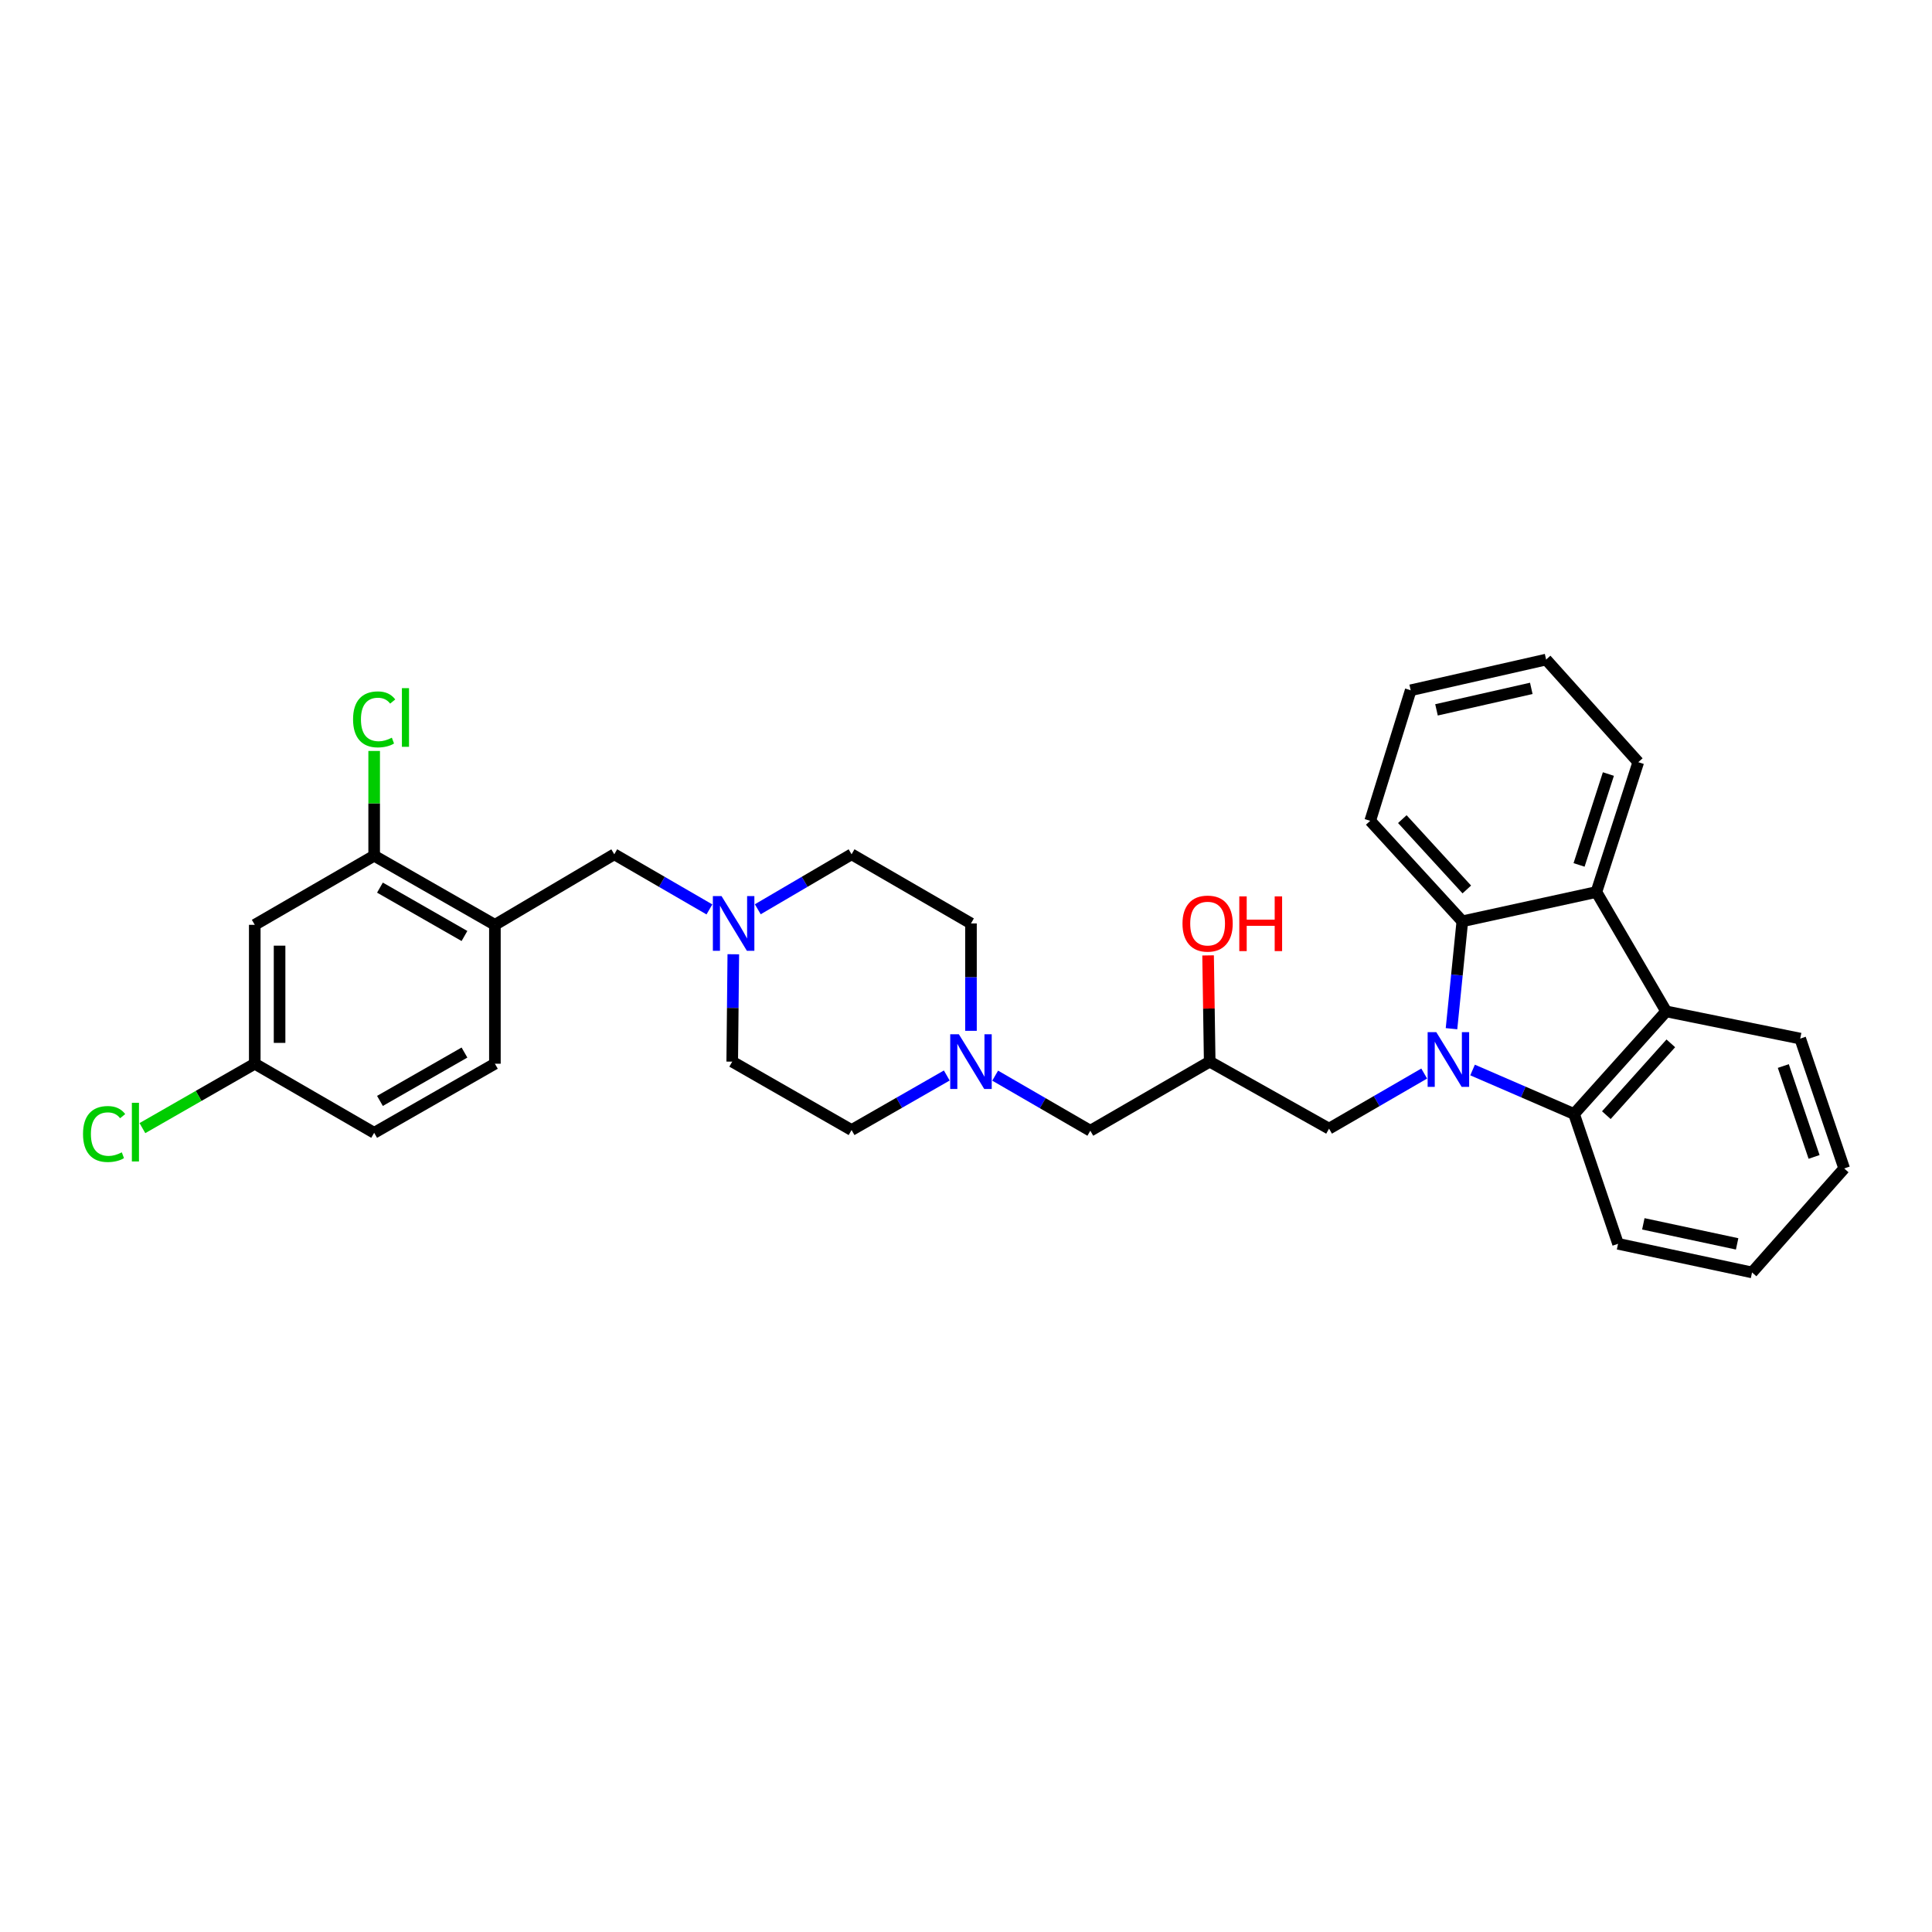 <?xml version='1.0' encoding='iso-8859-1'?>
<svg version='1.1' baseProfile='full'
              xmlns='http://www.w3.org/2000/svg'
                      xmlns:rdkit='http://www.rdkit.org/xml'
                      xmlns:xlink='http://www.w3.org/1999/xlink'
                  xml:space='preserve'
width='1000px' height='1000px' viewBox='0 0 1000 1000'>
<!-- END OF HEADER -->
<rect style='opacity:1.0;fill:#FFFFFF;stroke:none' width='1000' height='1000' x='0' y='0'> </rect>
<path class='bond-0' d='M 751.295,532.453 L 754.097,504.659' style='fill:none;fill-rule:evenodd;stroke:#0000FF;stroke-width:6px;stroke-linecap:butt;stroke-linejoin:miter;stroke-opacity:1' />
<path class='bond-0' d='M 754.097,504.659 L 756.899,476.865' style='fill:none;fill-rule:evenodd;stroke:#000000;stroke-width:6px;stroke-linecap:butt;stroke-linejoin:miter;stroke-opacity:1' />
<path class='bond-1' d='M 762.199,553.831 L 788.467,565.211' style='fill:none;fill-rule:evenodd;stroke:#0000FF;stroke-width:6px;stroke-linecap:butt;stroke-linejoin:miter;stroke-opacity:1' />
<path class='bond-1' d='M 788.467,565.211 L 814.734,576.59' style='fill:none;fill-rule:evenodd;stroke:#000000;stroke-width:6px;stroke-linecap:butt;stroke-linejoin:miter;stroke-opacity:1' />
<path class='bond-5' d='M 737.162,555.665 L 712.538,569.926' style='fill:none;fill-rule:evenodd;stroke:#0000FF;stroke-width:6px;stroke-linecap:butt;stroke-linejoin:miter;stroke-opacity:1' />
<path class='bond-5' d='M 712.538,569.926 L 687.914,584.188' style='fill:none;fill-rule:evenodd;stroke:#000000;stroke-width:6px;stroke-linecap:butt;stroke-linejoin:miter;stroke-opacity:1' />
<path class='bond-3' d='M 756.899,476.865 L 826.291,461.705' style='fill:none;fill-rule:evenodd;stroke:#000000;stroke-width:6px;stroke-linecap:butt;stroke-linejoin:miter;stroke-opacity:1' />
<path class='bond-23' d='M 756.899,476.865 L 709.223,424.851' style='fill:none;fill-rule:evenodd;stroke:#000000;stroke-width:6px;stroke-linecap:butt;stroke-linejoin:miter;stroke-opacity:1' />
<path class='bond-23' d='M 759.214,460.386 L 725.84,423.976' style='fill:none;fill-rule:evenodd;stroke:#000000;stroke-width:6px;stroke-linecap:butt;stroke-linejoin:miter;stroke-opacity:1' />
<path class='bond-2' d='M 814.734,576.59 L 862.41,523.492' style='fill:none;fill-rule:evenodd;stroke:#000000;stroke-width:6px;stroke-linecap:butt;stroke-linejoin:miter;stroke-opacity:1' />
<path class='bond-2' d='M 831.44,577.205 L 864.814,540.036' style='fill:none;fill-rule:evenodd;stroke:#000000;stroke-width:6px;stroke-linecap:butt;stroke-linejoin:miter;stroke-opacity:1' />
<path class='bond-24' d='M 814.734,576.59 L 837.499,643.792' style='fill:none;fill-rule:evenodd;stroke:#000000;stroke-width:6px;stroke-linecap:butt;stroke-linejoin:miter;stroke-opacity:1' />
<path class='bond-26' d='M 862.41,523.492 L 931.788,537.575' style='fill:none;fill-rule:evenodd;stroke:#000000;stroke-width:6px;stroke-linecap:butt;stroke-linejoin:miter;stroke-opacity:1' />
<path class='bond-31' d='M 862.41,523.492 L 826.291,461.705' style='fill:none;fill-rule:evenodd;stroke:#000000;stroke-width:6px;stroke-linecap:butt;stroke-linejoin:miter;stroke-opacity:1' />
<path class='bond-25' d='M 826.291,461.705 L 847.971,394.503' style='fill:none;fill-rule:evenodd;stroke:#000000;stroke-width:6px;stroke-linecap:butt;stroke-linejoin:miter;stroke-opacity:1' />
<path class='bond-25' d='M 817.322,447.682 L 832.498,400.641' style='fill:none;fill-rule:evenodd;stroke:#000000;stroke-width:6px;stroke-linecap:butt;stroke-linejoin:miter;stroke-opacity:1' />
<path class='bond-4' d='M 256.159,478.691 L 317.947,442.179' style='fill:none;fill-rule:evenodd;stroke:#000000;stroke-width:6px;stroke-linecap:butt;stroke-linejoin:miter;stroke-opacity:1' />
<path class='bond-7' d='M 256.159,478.691 L 193.666,442.921' style='fill:none;fill-rule:evenodd;stroke:#000000;stroke-width:6px;stroke-linecap:butt;stroke-linejoin:miter;stroke-opacity:1' />
<path class='bond-7' d='M 240.406,484.47 L 196.661,459.431' style='fill:none;fill-rule:evenodd;stroke:#000000;stroke-width:6px;stroke-linecap:butt;stroke-linejoin:miter;stroke-opacity:1' />
<path class='bond-12' d='M 256.159,478.691 L 256.159,550.58' style='fill:none;fill-rule:evenodd;stroke:#000000;stroke-width:6px;stroke-linecap:butt;stroke-linejoin:miter;stroke-opacity:1' />
<path class='bond-11' d='M 687.914,584.188 L 626.141,549.503' style='fill:none;fill-rule:evenodd;stroke:#000000;stroke-width:6px;stroke-linecap:butt;stroke-linejoin:miter;stroke-opacity:1' />
<path class='bond-6' d='M 379.559,493.919 L 379.279,521.711' style='fill:none;fill-rule:evenodd;stroke:#0000FF;stroke-width:6px;stroke-linecap:butt;stroke-linejoin:miter;stroke-opacity:1' />
<path class='bond-6' d='M 379.279,521.711 L 378.999,549.503' style='fill:none;fill-rule:evenodd;stroke:#000000;stroke-width:6px;stroke-linecap:butt;stroke-linejoin:miter;stroke-opacity:1' />
<path class='bond-10' d='M 367.195,470.713 L 342.571,456.446' style='fill:none;fill-rule:evenodd;stroke:#0000FF;stroke-width:6px;stroke-linecap:butt;stroke-linejoin:miter;stroke-opacity:1' />
<path class='bond-10' d='M 342.571,456.446 L 317.947,442.179' style='fill:none;fill-rule:evenodd;stroke:#000000;stroke-width:6px;stroke-linecap:butt;stroke-linejoin:miter;stroke-opacity:1' />
<path class='bond-34' d='M 392.229,470.637 L 416.5,456.408' style='fill:none;fill-rule:evenodd;stroke:#0000FF;stroke-width:6px;stroke-linecap:butt;stroke-linejoin:miter;stroke-opacity:1' />
<path class='bond-34' d='M 416.5,456.408 L 440.772,442.179' style='fill:none;fill-rule:evenodd;stroke:#000000;stroke-width:6px;stroke-linecap:butt;stroke-linejoin:miter;stroke-opacity:1' />
<path class='bond-9' d='M 193.666,442.921 L 131.864,478.691' style='fill:none;fill-rule:evenodd;stroke:#000000;stroke-width:6px;stroke-linecap:butt;stroke-linejoin:miter;stroke-opacity:1' />
<path class='bond-19' d='M 193.666,442.921 L 193.666,415.809' style='fill:none;fill-rule:evenodd;stroke:#000000;stroke-width:6px;stroke-linecap:butt;stroke-linejoin:miter;stroke-opacity:1' />
<path class='bond-19' d='M 193.666,415.809 L 193.666,388.696' style='fill:none;fill-rule:evenodd;stroke:#00CC00;stroke-width:6px;stroke-linecap:butt;stroke-linejoin:miter;stroke-opacity:1' />
<path class='bond-8' d='M 515.098,556.753 L 539.722,571.009' style='fill:none;fill-rule:evenodd;stroke:#0000FF;stroke-width:6px;stroke-linecap:butt;stroke-linejoin:miter;stroke-opacity:1' />
<path class='bond-8' d='M 539.722,571.009 L 564.346,585.265' style='fill:none;fill-rule:evenodd;stroke:#000000;stroke-width:6px;stroke-linecap:butt;stroke-linejoin:miter;stroke-opacity:1' />
<path class='bond-17' d='M 502.573,533.554 L 502.573,505.762' style='fill:none;fill-rule:evenodd;stroke:#0000FF;stroke-width:6px;stroke-linecap:butt;stroke-linejoin:miter;stroke-opacity:1' />
<path class='bond-17' d='M 502.573,505.762 L 502.573,477.97' style='fill:none;fill-rule:evenodd;stroke:#000000;stroke-width:6px;stroke-linecap:butt;stroke-linejoin:miter;stroke-opacity:1' />
<path class='bond-18' d='M 490.053,556.676 L 465.412,570.792' style='fill:none;fill-rule:evenodd;stroke:#0000FF;stroke-width:6px;stroke-linecap:butt;stroke-linejoin:miter;stroke-opacity:1' />
<path class='bond-18' d='M 465.412,570.792 L 440.772,584.908' style='fill:none;fill-rule:evenodd;stroke:#000000;stroke-width:6px;stroke-linecap:butt;stroke-linejoin:miter;stroke-opacity:1' />
<path class='bond-35' d='M 131.864,478.691 L 131.864,550.58' style='fill:none;fill-rule:evenodd;stroke:#000000;stroke-width:6px;stroke-linecap:butt;stroke-linejoin:miter;stroke-opacity:1' />
<path class='bond-35' d='M 144.706,489.474 L 144.706,539.796' style='fill:none;fill-rule:evenodd;stroke:#000000;stroke-width:6px;stroke-linecap:butt;stroke-linejoin:miter;stroke-opacity:1' />
<path class='bond-13' d='M 626.141,549.503 L 564.346,585.265' style='fill:none;fill-rule:evenodd;stroke:#000000;stroke-width:6px;stroke-linecap:butt;stroke-linejoin:miter;stroke-opacity:1' />
<path class='bond-22' d='M 626.141,549.503 L 625.724,522.011' style='fill:none;fill-rule:evenodd;stroke:#000000;stroke-width:6px;stroke-linecap:butt;stroke-linejoin:miter;stroke-opacity:1' />
<path class='bond-22' d='M 625.724,522.011 L 625.307,494.519' style='fill:none;fill-rule:evenodd;stroke:#FF0000;stroke-width:6px;stroke-linecap:butt;stroke-linejoin:miter;stroke-opacity:1' />
<path class='bond-20' d='M 256.159,550.58 L 193.666,586.342' style='fill:none;fill-rule:evenodd;stroke:#000000;stroke-width:6px;stroke-linecap:butt;stroke-linejoin:miter;stroke-opacity:1' />
<path class='bond-20' d='M 240.407,544.799 L 196.662,569.833' style='fill:none;fill-rule:evenodd;stroke:#000000;stroke-width:6px;stroke-linecap:butt;stroke-linejoin:miter;stroke-opacity:1' />
<path class='bond-14' d='M 131.864,550.58 L 193.666,586.342' style='fill:none;fill-rule:evenodd;stroke:#000000;stroke-width:6px;stroke-linecap:butt;stroke-linejoin:miter;stroke-opacity:1' />
<path class='bond-21' d='M 131.864,550.58 L 102.788,567.245' style='fill:none;fill-rule:evenodd;stroke:#000000;stroke-width:6px;stroke-linecap:butt;stroke-linejoin:miter;stroke-opacity:1' />
<path class='bond-21' d='M 102.788,567.245 L 73.712,583.911' style='fill:none;fill-rule:evenodd;stroke:#00CC00;stroke-width:6px;stroke-linecap:butt;stroke-linejoin:miter;stroke-opacity:1' />
<path class='bond-15' d='M 378.999,549.503 L 440.772,584.908' style='fill:none;fill-rule:evenodd;stroke:#000000;stroke-width:6px;stroke-linecap:butt;stroke-linejoin:miter;stroke-opacity:1' />
<path class='bond-16' d='M 440.772,442.179 L 502.573,477.97' style='fill:none;fill-rule:evenodd;stroke:#000000;stroke-width:6px;stroke-linecap:butt;stroke-linejoin:miter;stroke-opacity:1' />
<path class='bond-27' d='M 709.223,424.851 L 730.175,357.285' style='fill:none;fill-rule:evenodd;stroke:#000000;stroke-width:6px;stroke-linecap:butt;stroke-linejoin:miter;stroke-opacity:1' />
<path class='bond-28' d='M 837.499,643.792 L 906.855,658.609' style='fill:none;fill-rule:evenodd;stroke:#000000;stroke-width:6px;stroke-linecap:butt;stroke-linejoin:miter;stroke-opacity:1' />
<path class='bond-28' d='M 850.585,633.457 L 899.134,643.829' style='fill:none;fill-rule:evenodd;stroke:#000000;stroke-width:6px;stroke-linecap:butt;stroke-linejoin:miter;stroke-opacity:1' />
<path class='bond-33' d='M 847.971,394.503 L 800.266,341.391' style='fill:none;fill-rule:evenodd;stroke:#000000;stroke-width:6px;stroke-linecap:butt;stroke-linejoin:miter;stroke-opacity:1' />
<path class='bond-32' d='M 931.788,537.575 L 954.545,604.784' style='fill:none;fill-rule:evenodd;stroke:#000000;stroke-width:6px;stroke-linecap:butt;stroke-linejoin:miter;stroke-opacity:1' />
<path class='bond-32' d='M 923.039,551.774 L 938.969,598.821' style='fill:none;fill-rule:evenodd;stroke:#000000;stroke-width:6px;stroke-linecap:butt;stroke-linejoin:miter;stroke-opacity:1' />
<path class='bond-30' d='M 730.175,357.285 L 800.266,341.391' style='fill:none;fill-rule:evenodd;stroke:#000000;stroke-width:6px;stroke-linecap:butt;stroke-linejoin:miter;stroke-opacity:1' />
<path class='bond-30' d='M 743.529,367.424 L 792.593,356.298' style='fill:none;fill-rule:evenodd;stroke:#000000;stroke-width:6px;stroke-linecap:butt;stroke-linejoin:miter;stroke-opacity:1' />
<path class='bond-29' d='M 906.855,658.609 L 954.545,604.784' style='fill:none;fill-rule:evenodd;stroke:#000000;stroke-width:6px;stroke-linecap:butt;stroke-linejoin:miter;stroke-opacity:1' />
<path  class='atom-0' d='M 743.427 534.251
L 752.707 549.251
Q 753.627 550.731, 755.107 553.411
Q 756.587 556.091, 756.667 556.251
L 756.667 534.251
L 760.427 534.251
L 760.427 562.571
L 756.547 562.571
L 746.587 546.171
Q 745.427 544.251, 744.187 542.051
Q 742.987 539.851, 742.627 539.171
L 742.627 562.571
L 738.947 562.571
L 738.947 534.251
L 743.427 534.251
' fill='#0000FF'/>
<path  class='atom-7' d='M 373.46 463.81
L 382.74 478.81
Q 383.66 480.29, 385.14 482.97
Q 386.62 485.65, 386.7 485.81
L 386.7 463.81
L 390.46 463.81
L 390.46 492.13
L 386.58 492.13
L 376.62 475.73
Q 375.46 473.81, 374.22 471.61
Q 373.02 469.41, 372.66 468.73
L 372.66 492.13
L 368.98 492.13
L 368.98 463.81
L 373.46 463.81
' fill='#0000FF'/>
<path  class='atom-9' d='M 496.313 535.343
L 505.593 550.343
Q 506.513 551.823, 507.993 554.503
Q 509.473 557.183, 509.553 557.343
L 509.553 535.343
L 513.313 535.343
L 513.313 563.663
L 509.433 563.663
L 499.473 547.263
Q 498.313 545.343, 497.073 543.143
Q 495.873 540.943, 495.513 540.263
L 495.513 563.663
L 491.833 563.663
L 491.833 535.343
L 496.313 535.343
' fill='#0000FF'/>
<path  class='atom-20' d='M 182.746 372.348
Q 182.746 365.308, 186.026 361.628
Q 189.346 357.908, 195.626 357.908
Q 201.466 357.908, 204.586 362.028
L 201.946 364.188
Q 199.666 361.188, 195.626 361.188
Q 191.346 361.188, 189.066 364.068
Q 186.826 366.908, 186.826 372.348
Q 186.826 377.948, 189.146 380.828
Q 191.506 383.708, 196.066 383.708
Q 199.186 383.708, 202.826 381.828
L 203.946 384.828
Q 202.466 385.788, 200.226 386.348
Q 197.986 386.908, 195.506 386.908
Q 189.346 386.908, 186.026 383.148
Q 182.746 379.388, 182.746 372.348
' fill='#00CC00'/>
<path  class='atom-20' d='M 208.026 356.188
L 211.706 356.188
L 211.706 386.548
L 208.026 386.548
L 208.026 356.188
' fill='#00CC00'/>
<path  class='atom-22' d='M 42.971 586.966
Q 42.971 579.926, 46.251 576.246
Q 49.571 572.526, 55.851 572.526
Q 61.691 572.526, 64.811 576.646
L 62.171 578.806
Q 59.891 575.806, 55.851 575.806
Q 51.571 575.806, 49.291 578.686
Q 47.051 581.526, 47.051 586.966
Q 47.051 592.566, 49.371 595.446
Q 51.731 598.326, 56.291 598.326
Q 59.411 598.326, 63.051 596.446
L 64.171 599.446
Q 62.691 600.406, 60.451 600.966
Q 58.211 601.526, 55.731 601.526
Q 49.571 601.526, 46.251 597.766
Q 42.971 594.006, 42.971 586.966
' fill='#00CC00'/>
<path  class='atom-22' d='M 68.251 570.806
L 71.931 570.806
L 71.931 601.166
L 68.251 601.166
L 68.251 570.806
' fill='#00CC00'/>
<path  class='atom-23' d='M 612.056 478.05
Q 612.056 471.25, 615.416 467.45
Q 618.776 463.65, 625.056 463.65
Q 631.336 463.65, 634.696 467.45
Q 638.056 471.25, 638.056 478.05
Q 638.056 484.93, 634.656 488.85
Q 631.256 492.73, 625.056 492.73
Q 618.816 492.73, 615.416 488.85
Q 612.056 484.97, 612.056 478.05
M 625.056 489.53
Q 629.376 489.53, 631.696 486.65
Q 634.056 483.73, 634.056 478.05
Q 634.056 472.49, 631.696 469.69
Q 629.376 466.85, 625.056 466.85
Q 620.736 466.85, 618.376 469.65
Q 616.056 472.45, 616.056 478.05
Q 616.056 483.77, 618.376 486.65
Q 620.736 489.53, 625.056 489.53
' fill='#FF0000'/>
<path  class='atom-23' d='M 641.456 463.97
L 645.296 463.97
L 645.296 476.01
L 659.776 476.01
L 659.776 463.97
L 663.616 463.97
L 663.616 492.29
L 659.776 492.29
L 659.776 479.21
L 645.296 479.21
L 645.296 492.29
L 641.456 492.29
L 641.456 463.97
' fill='#FF0000'/>
</svg>
